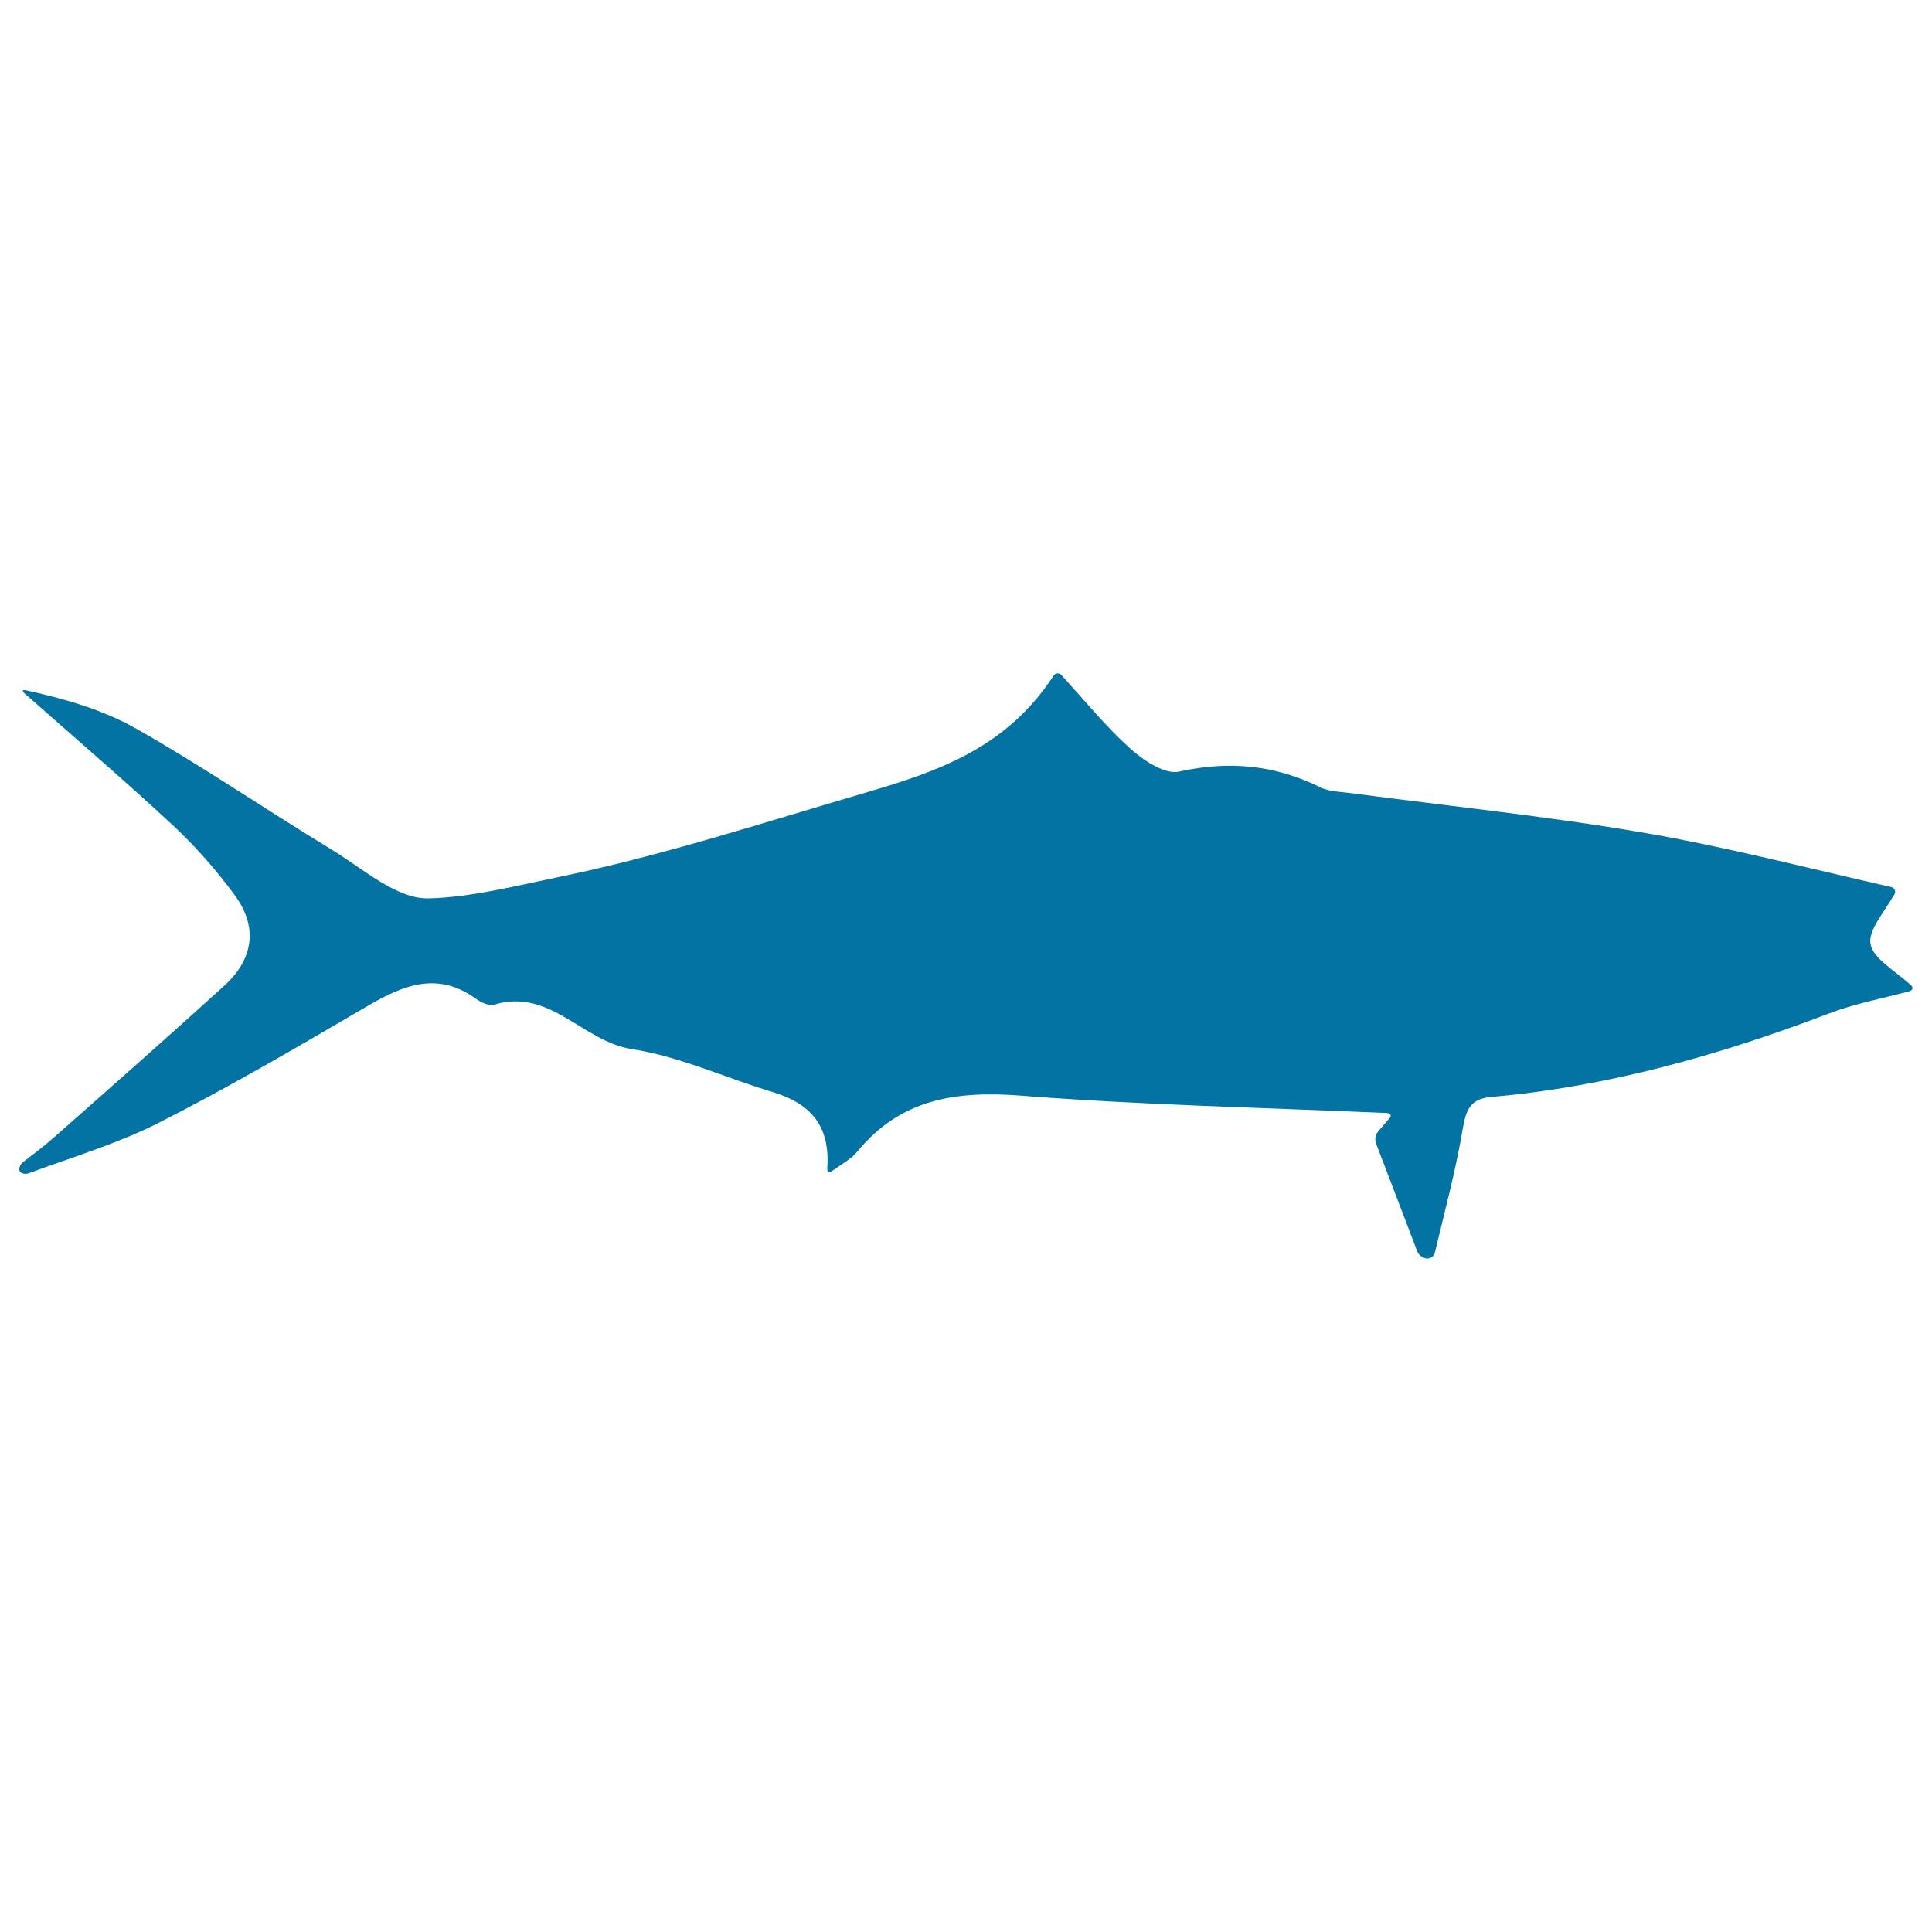 <svg xmlns="http://www.w3.org/2000/svg" viewBox="0 0 1000 1000" style="fill:#0273a2">
<title>Fish Rainbow Runner Shape SVG icon</title>
<g><g><path d="M14.8,607.3c22.4-8.3,45.6-15.2,66.9-25.9c37.1-18.8,73-39.9,108.9-60.9c18.5-10.8,36.1-17.8,55.8-3.5c2.6,1.9,6.8,3.8,9.4,3c28.9-8.8,45.8,19.1,71.2,23c24.8,3.8,48.5,14.9,72.8,22.2c19,5.7,30,16.8,28.4,39.4c-0.1,2,0.9,2.6,2.5,1.5c5.5-3.9,10-6.3,13-10c22.4-27.3,51-31.6,84.7-29c62.9,4.9,126.1,6.2,189.5,9c2,0.1,2.5,1.4,1.2,2.8c-1.7,2-3.7,4.3-5.9,6.9c-1.3,1.5-1.7,4.2-1,6c7.1,18.5,14.3,37.3,21.4,56c0.7,1.8,2.8,3.4,4.8,3.6c0,0,0,0,0,0c1.9,0.2,3.9-1.2,4.3-3.1c5-21.1,10.7-42.1,14.3-63.4c1.7-10,3.6-16.1,14.7-17.1c60.6-5.3,118.5-21.7,175.2-43.3c12.4-4.8,25.7-7.3,41.3-11.4c1.9-0.5,2.3-2,0.8-3.3c-9.5-8.3-19.5-13.9-20.8-21.1c-1.3-7,6.3-15.5,12.3-25.7c1-1.7,0.2-3.4-1.7-3.9c-43.4-9.8-85.4-20.8-128.1-28.1c-50.2-8.6-101-13.8-151.6-20.5c-5.3-0.7-11.1-0.7-15.7-3c-23.5-11.6-47.3-13.9-73.2-8.1c-7.4,1.6-18.8-6.1-25.7-12.4c-12.4-11.3-23.1-24.4-35-37.5c-1.3-1.4-3.2-1.3-4.3,0.4c-24.4,37.4-60.2,49.5-96.6,60.2c-53.3,15.6-106.3,33-160.6,44.1c-21.8,4.5-44.7,10.3-66.2,10.8c-16.7,0.4-34.3-15.7-50.7-25.6c-33.8-20.5-66.4-42.9-100.7-62.3c-17.3-9.8-36.9-15.4-56.9-19.8c-1.9-0.4-2.3,0.3-0.8,1.6c25.7,22.7,51.7,45,76.8,68.3c11.7,10.9,22.4,23.1,31.9,36c12.2,16.5,9.9,33.1-5.2,46.9c-29.3,26.6-59,52.8-88.7,79c-5,4.4-10.4,8.4-15.7,12.5c-1.5,1.2-2.2,3.3-1.6,4.6C10.9,607.4,12.9,607.9,14.8,607.3z"/></g></g>
</svg>